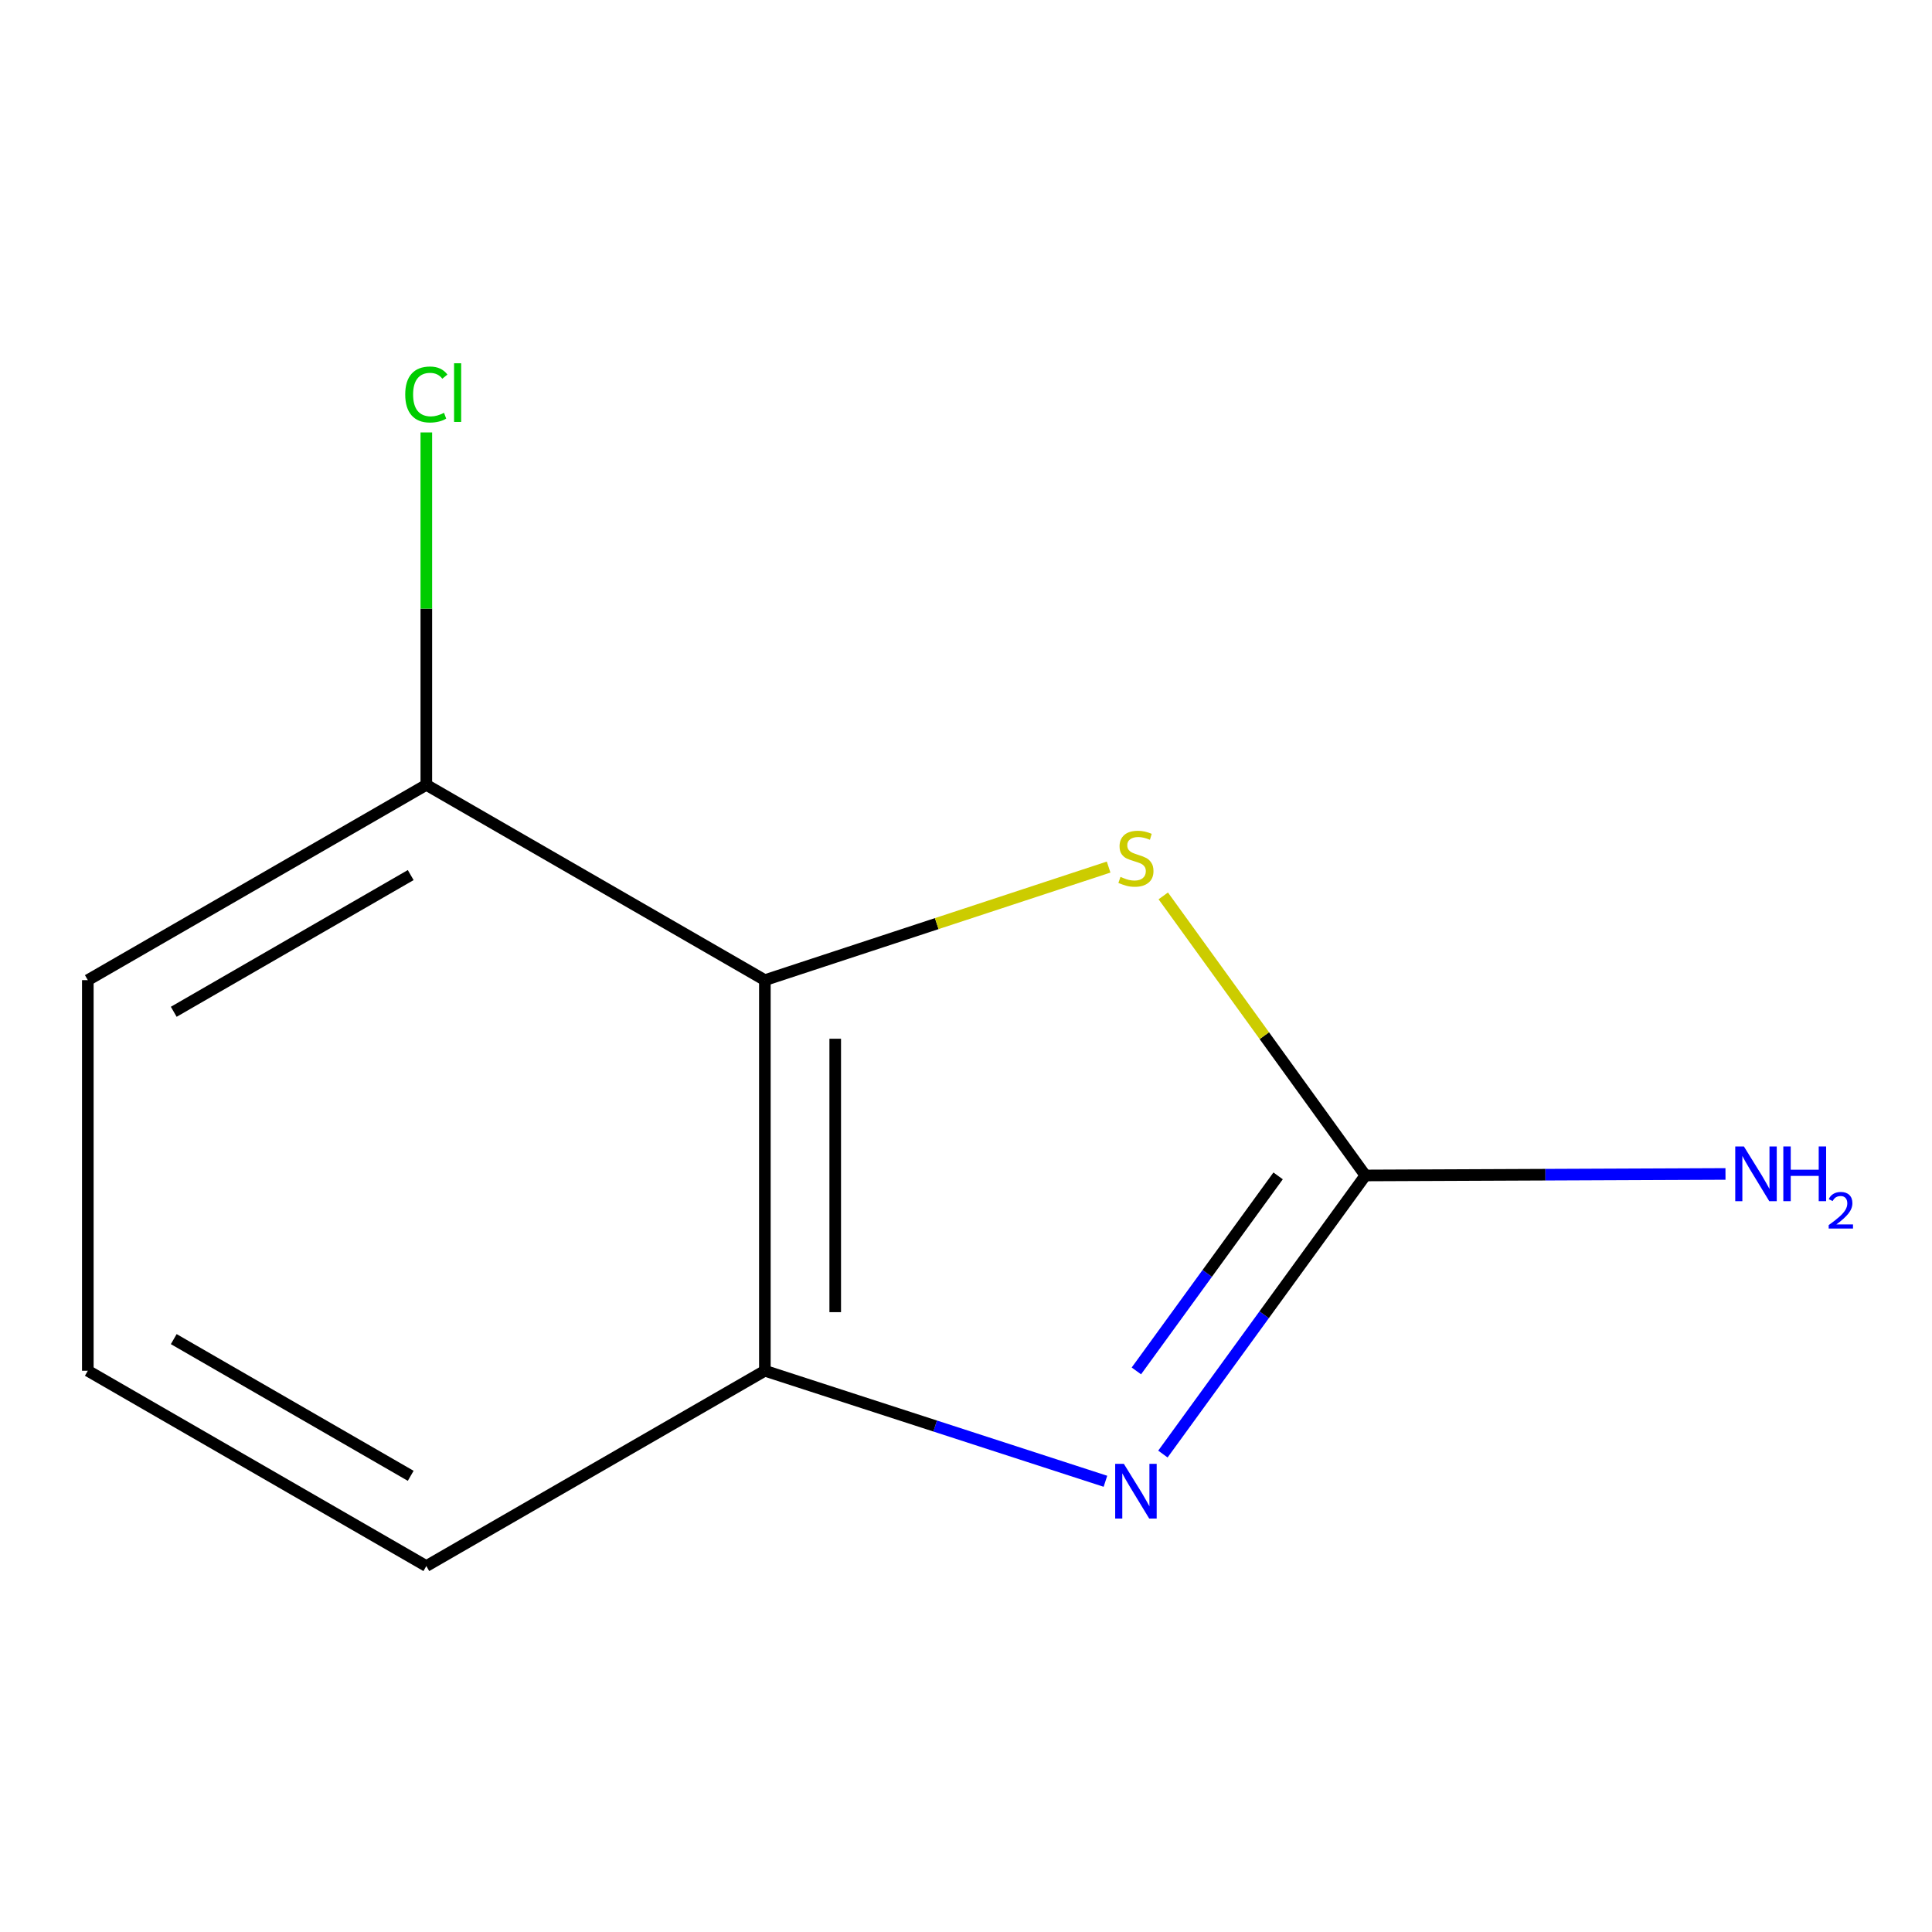 <?xml version='1.0' encoding='iso-8859-1'?>
<svg version='1.1' baseProfile='full'
              xmlns='http://www.w3.org/2000/svg'
                      xmlns:rdkit='http://www.rdkit.org/xml'
                      xmlns:xlink='http://www.w3.org/1999/xlink'
                  xml:space='preserve'
width='1000px' height='1000px' viewBox='0 0 1000 1000'>
<!-- END OF HEADER -->
<rect style='opacity:1.0;fill:#FFFFFF;stroke:none' width='1000' height='1000' x='0' y='0'> </rect>
<path class='bond-0' d='M 601.919,752.618 L 654.323,680.515' style='fill:none;fill-rule:evenodd;stroke:#0000FF;stroke-width:6px;stroke-linecap:butt;stroke-linejoin:miter;stroke-opacity:1' />
<path class='bond-0' d='M 654.323,680.515 L 706.726,608.412' style='fill:none;fill-rule:evenodd;stroke:#000000;stroke-width:6px;stroke-linecap:butt;stroke-linejoin:miter;stroke-opacity:1' />
<path class='bond-0' d='M 588.184,709.579 L 624.867,659.107' style='fill:none;fill-rule:evenodd;stroke:#0000FF;stroke-width:6px;stroke-linecap:butt;stroke-linejoin:miter;stroke-opacity:1' />
<path class='bond-0' d='M 624.867,659.107 L 661.549,608.635' style='fill:none;fill-rule:evenodd;stroke:#000000;stroke-width:6px;stroke-linecap:butt;stroke-linejoin:miter;stroke-opacity:1' />
<path class='bond-3' d='M 572.169,766.705 L 484.032,738.103' style='fill:none;fill-rule:evenodd;stroke:#0000FF;stroke-width:6px;stroke-linecap:butt;stroke-linejoin:miter;stroke-opacity:1' />
<path class='bond-3' d='M 484.032,738.103 L 395.895,709.501' style='fill:none;fill-rule:evenodd;stroke:#000000;stroke-width:6px;stroke-linecap:butt;stroke-linejoin:miter;stroke-opacity:1' />
<path class='bond-2' d='M 706.726,608.412 L 654.416,536.063' style='fill:none;fill-rule:evenodd;stroke:#000000;stroke-width:6px;stroke-linecap:butt;stroke-linejoin:miter;stroke-opacity:1' />
<path class='bond-2' d='M 654.416,536.063 L 602.105,463.713' style='fill:none;fill-rule:evenodd;stroke:#CCCC00;stroke-width:6px;stroke-linecap:butt;stroke-linejoin:miter;stroke-opacity:1' />
<path class='bond-5' d='M 706.726,608.412 L 799.917,608.021' style='fill:none;fill-rule:evenodd;stroke:#000000;stroke-width:6px;stroke-linecap:butt;stroke-linejoin:miter;stroke-opacity:1' />
<path class='bond-5' d='M 799.917,608.021 L 893.108,607.629' style='fill:none;fill-rule:evenodd;stroke:#0000FF;stroke-width:6px;stroke-linecap:butt;stroke-linejoin:miter;stroke-opacity:1' />
<path class='bond-1' d='M 395.895,507.324 L 395.895,709.501' style='fill:none;fill-rule:evenodd;stroke:#000000;stroke-width:6px;stroke-linecap:butt;stroke-linejoin:miter;stroke-opacity:1' />
<path class='bond-1' d='M 432.309,537.65 L 432.309,679.174' style='fill:none;fill-rule:evenodd;stroke:#000000;stroke-width:6px;stroke-linecap:butt;stroke-linejoin:miter;stroke-opacity:1' />
<path class='bond-4' d='M 395.895,507.324 L 220.665,406.236' style='fill:none;fill-rule:evenodd;stroke:#000000;stroke-width:6px;stroke-linecap:butt;stroke-linejoin:miter;stroke-opacity:1' />
<path class='bond-10' d='M 395.895,507.324 L 484.859,478.06' style='fill:none;fill-rule:evenodd;stroke:#000000;stroke-width:6px;stroke-linecap:butt;stroke-linejoin:miter;stroke-opacity:1' />
<path class='bond-10' d='M 484.859,478.06 L 573.822,448.796' style='fill:none;fill-rule:evenodd;stroke:#CCCC00;stroke-width:6px;stroke-linecap:butt;stroke-linejoin:miter;stroke-opacity:1' />
<path class='bond-7' d='M 395.895,709.501 L 220.665,810.589' style='fill:none;fill-rule:evenodd;stroke:#000000;stroke-width:6px;stroke-linecap:butt;stroke-linejoin:miter;stroke-opacity:1' />
<path class='bond-6' d='M 220.665,406.236 L 220.665,315.03' style='fill:none;fill-rule:evenodd;stroke:#000000;stroke-width:6px;stroke-linecap:butt;stroke-linejoin:miter;stroke-opacity:1' />
<path class='bond-6' d='M 220.665,315.03 L 220.665,223.825' style='fill:none;fill-rule:evenodd;stroke:#00CC00;stroke-width:6px;stroke-linecap:butt;stroke-linejoin:miter;stroke-opacity:1' />
<path class='bond-11' d='M 220.665,406.236 L 45.455,507.324' style='fill:none;fill-rule:evenodd;stroke:#000000;stroke-width:6px;stroke-linecap:butt;stroke-linejoin:miter;stroke-opacity:1' />
<path class='bond-11' d='M 212.581,452.939 L 89.933,523.701' style='fill:none;fill-rule:evenodd;stroke:#000000;stroke-width:6px;stroke-linecap:butt;stroke-linejoin:miter;stroke-opacity:1' />
<path class='bond-8' d='M 220.665,810.589 L 45.455,709.501' style='fill:none;fill-rule:evenodd;stroke:#000000;stroke-width:6px;stroke-linecap:butt;stroke-linejoin:miter;stroke-opacity:1' />
<path class='bond-8' d='M 212.581,763.885 L 89.933,693.123' style='fill:none;fill-rule:evenodd;stroke:#000000;stroke-width:6px;stroke-linecap:butt;stroke-linejoin:miter;stroke-opacity:1' />
<path class='bond-9' d='M 45.455,709.501 L 45.455,507.324' style='fill:none;fill-rule:evenodd;stroke:#000000;stroke-width:6px;stroke-linecap:butt;stroke-linejoin:miter;stroke-opacity:1' />
<path  class='atom-0' d='M 581.697 757.669
L 590.977 772.669
Q 591.897 774.149, 593.377 776.829
Q 594.857 779.509, 594.937 779.669
L 594.937 757.669
L 598.697 757.669
L 598.697 785.989
L 594.817 785.989
L 584.857 769.589
Q 583.697 767.669, 582.457 765.469
Q 581.257 763.269, 580.897 762.589
L 580.897 785.989
L 577.217 785.989
L 577.217 757.669
L 581.697 757.669
' fill='#0000FF'/>
<path  class='atom-3' d='M 579.957 453.866
Q 580.277 453.986, 581.597 454.546
Q 582.917 455.106, 584.357 455.466
Q 585.837 455.786, 587.277 455.786
Q 589.957 455.786, 591.517 454.506
Q 593.077 453.186, 593.077 450.906
Q 593.077 449.346, 592.277 448.386
Q 591.517 447.426, 590.317 446.906
Q 589.117 446.386, 587.117 445.786
Q 584.597 445.026, 583.077 444.306
Q 581.597 443.586, 580.517 442.066
Q 579.477 440.546, 579.477 437.986
Q 579.477 434.426, 581.877 432.226
Q 584.317 430.026, 589.117 430.026
Q 592.397 430.026, 596.117 431.586
L 595.197 434.666
Q 591.797 433.266, 589.237 433.266
Q 586.477 433.266, 584.957 434.426
Q 583.437 435.546, 583.477 437.506
Q 583.477 439.026, 584.237 439.946
Q 585.037 440.866, 586.157 441.386
Q 587.317 441.906, 589.237 442.506
Q 591.797 443.306, 593.317 444.106
Q 594.837 444.906, 595.917 446.546
Q 597.037 448.146, 597.037 450.906
Q 597.037 454.826, 594.397 456.946
Q 591.797 459.026, 587.437 459.026
Q 584.917 459.026, 582.997 458.466
Q 581.117 457.946, 578.877 457.026
L 579.957 453.866
' fill='#CCCC00'/>
<path  class='atom-6' d='M 902.643 593.403
L 911.923 608.403
Q 912.843 609.883, 914.323 612.563
Q 915.803 615.243, 915.883 615.403
L 915.883 593.403
L 919.643 593.403
L 919.643 621.723
L 915.763 621.723
L 905.803 605.323
Q 904.643 603.403, 903.403 601.203
Q 902.203 599.003, 901.843 598.323
L 901.843 621.723
L 898.163 621.723
L 898.163 593.403
L 902.643 593.403
' fill='#0000FF'/>
<path  class='atom-6' d='M 923.043 593.403
L 926.883 593.403
L 926.883 605.443
L 941.363 605.443
L 941.363 593.403
L 945.203 593.403
L 945.203 621.723
L 941.363 621.723
L 941.363 608.643
L 926.883 608.643
L 926.883 621.723
L 923.043 621.723
L 923.043 593.403
' fill='#0000FF'/>
<path  class='atom-6' d='M 946.576 620.729
Q 947.262 618.96, 948.899 617.983
Q 950.536 616.98, 952.806 616.98
Q 955.631 616.98, 957.215 618.511
Q 958.799 620.043, 958.799 622.762
Q 958.799 625.534, 956.74 628.121
Q 954.707 630.708, 950.483 633.771
L 959.116 633.771
L 959.116 635.883
L 946.523 635.883
L 946.523 634.114
Q 950.008 631.632, 952.067 629.784
Q 954.153 627.936, 955.156 626.273
Q 956.159 624.61, 956.159 622.894
Q 956.159 621.099, 955.261 620.095
Q 954.364 619.092, 952.806 619.092
Q 951.301 619.092, 950.298 619.699
Q 949.295 620.307, 948.582 621.653
L 946.576 620.729
' fill='#0000FF'/>
<path  class='atom-7' d='M 209.745 204.189
Q 209.745 197.149, 213.025 193.469
Q 216.345 189.749, 222.625 189.749
Q 228.465 189.749, 231.585 193.869
L 228.945 196.029
Q 226.665 193.029, 222.625 193.029
Q 218.345 193.029, 216.065 195.909
Q 213.825 198.749, 213.825 204.189
Q 213.825 209.789, 216.145 212.669
Q 218.505 215.549, 223.065 215.549
Q 226.185 215.549, 229.825 213.669
L 230.945 216.669
Q 229.465 217.629, 227.225 218.189
Q 224.985 218.749, 222.505 218.749
Q 216.345 218.749, 213.025 214.989
Q 209.745 211.229, 209.745 204.189
' fill='#00CC00'/>
<path  class='atom-7' d='M 235.025 188.029
L 238.705 188.029
L 238.705 218.389
L 235.025 218.389
L 235.025 188.029
' fill='#00CC00'/>
</svg>
